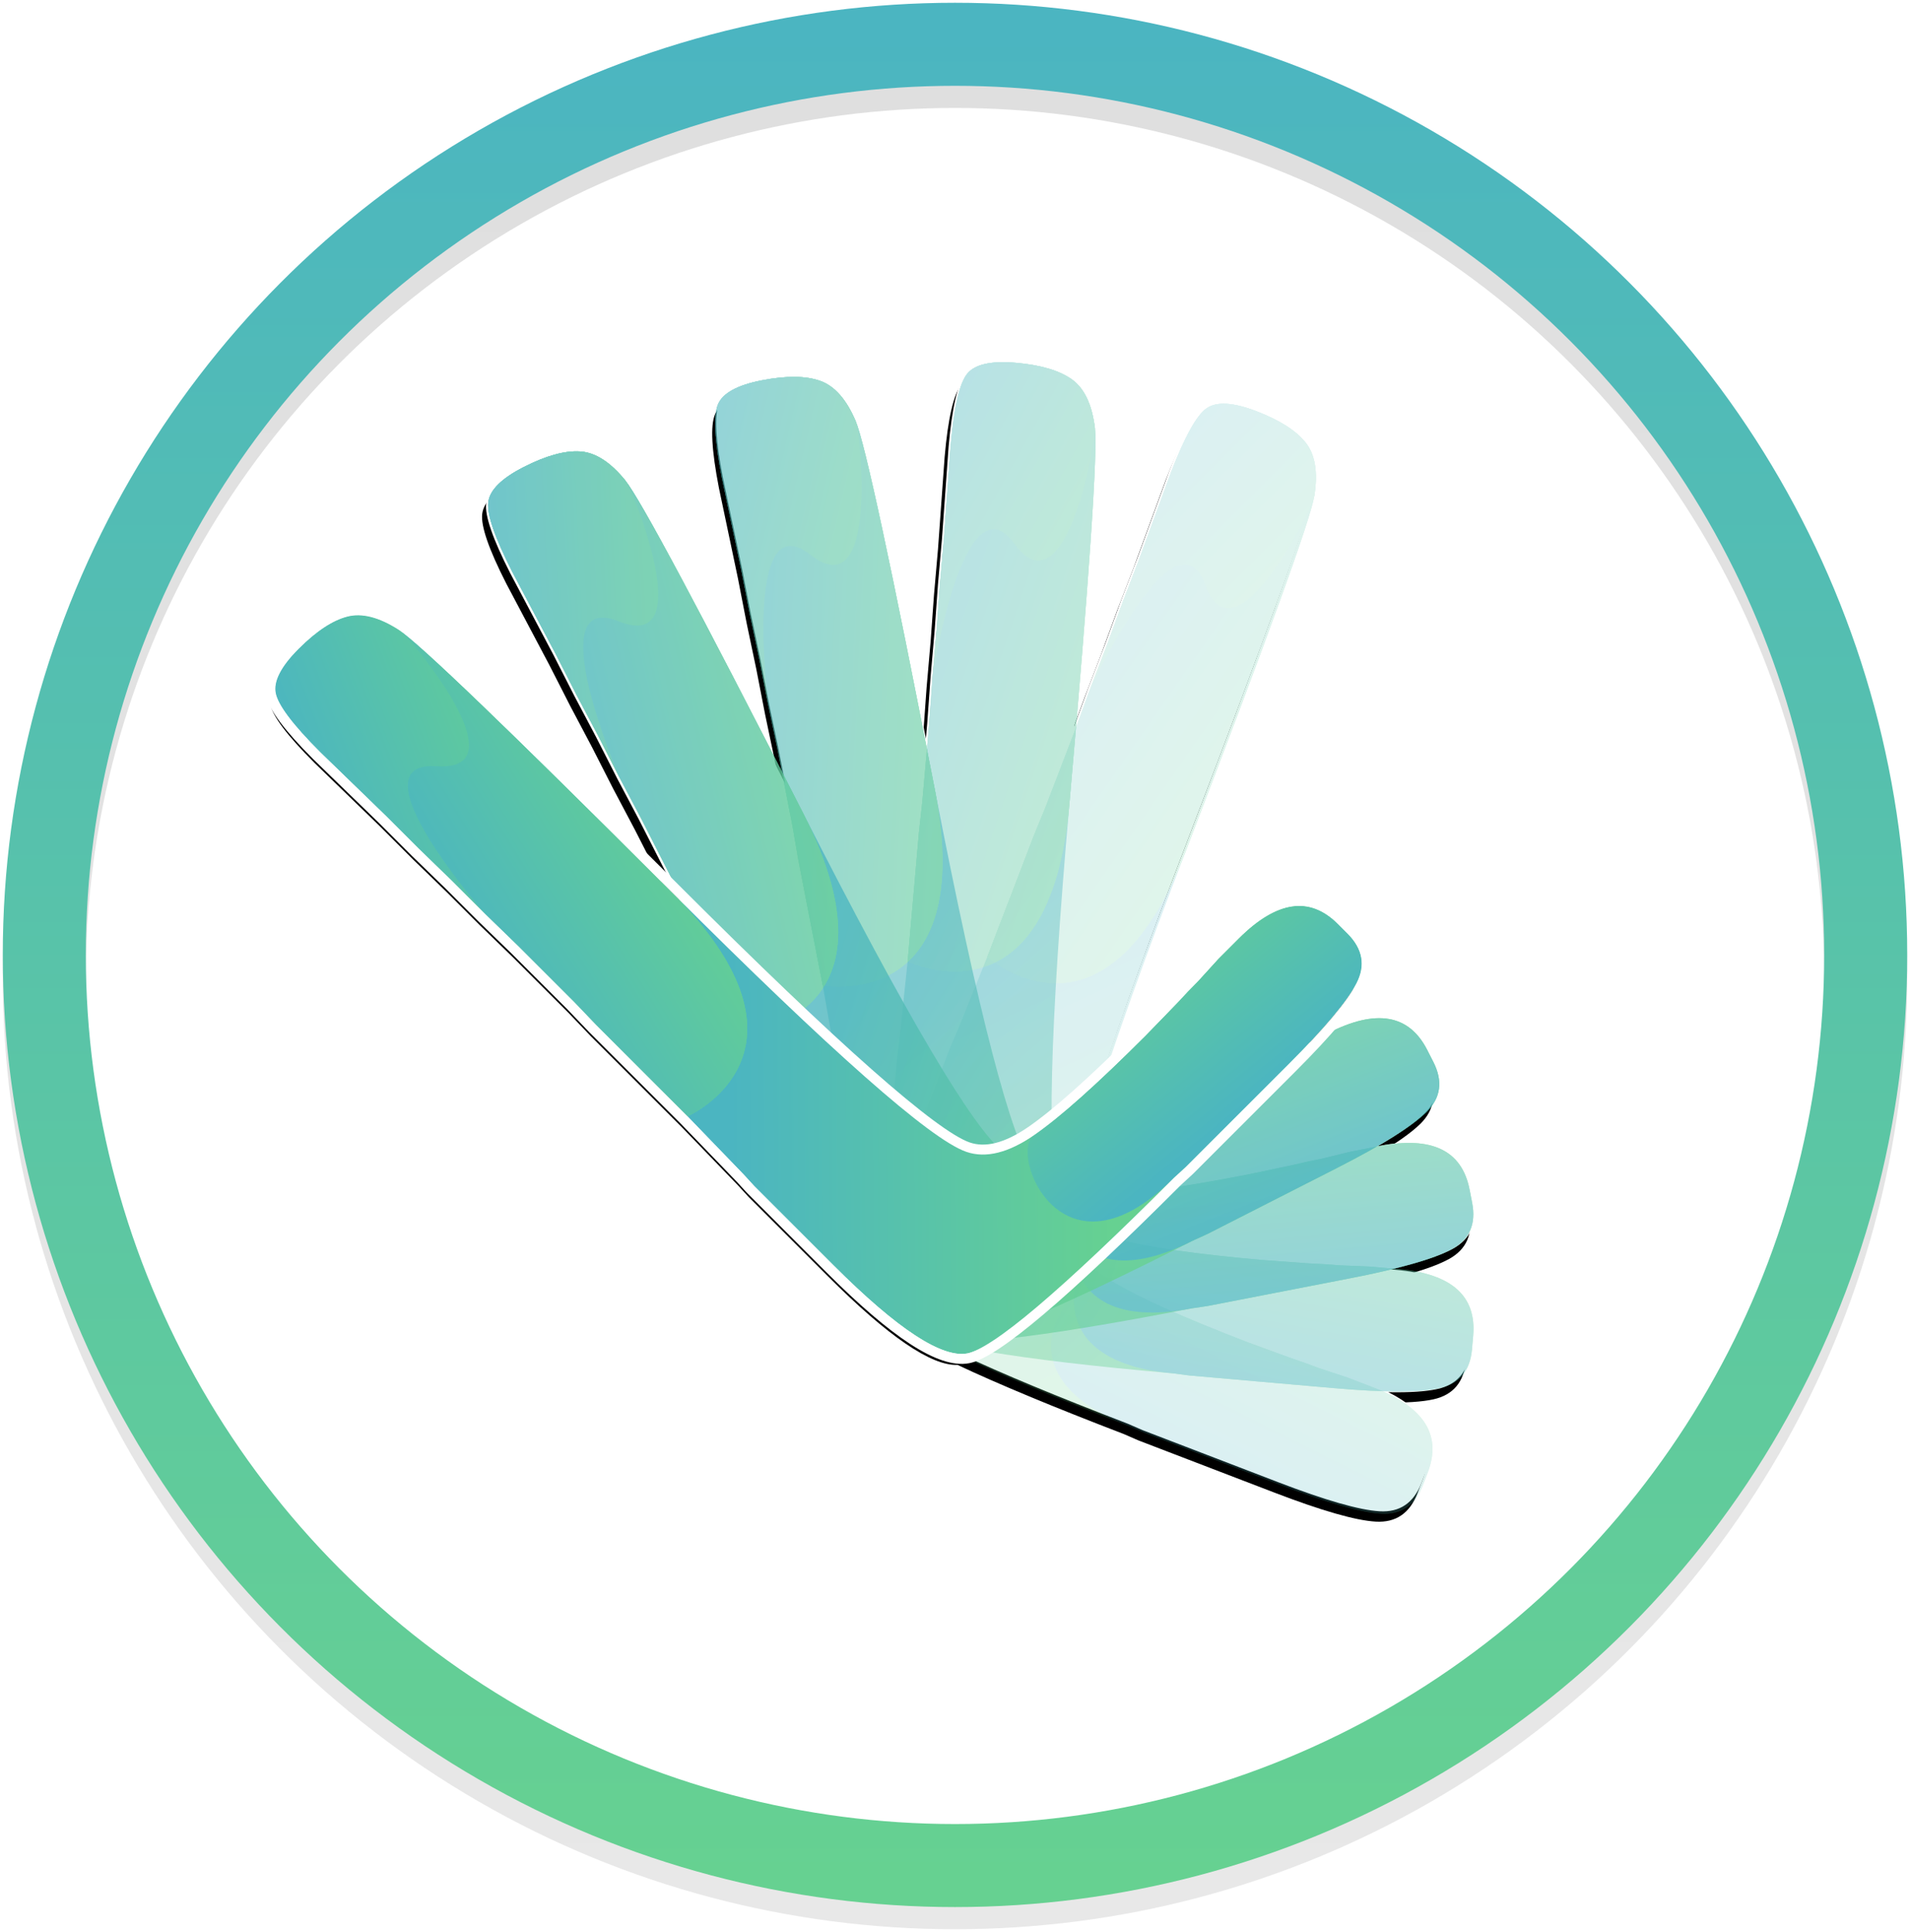<?xml version="1.0" encoding="UTF-8"?>
<svg width="345px" height="349px" viewBox="0 0 345 349" version="1.1" xmlns="http://www.w3.org/2000/svg" xmlns:xlink="http://www.w3.org/1999/xlink">
    <!-- Generator: Sketch 43.2 (39069) - http://www.bohemiancoding.com/sketch -->
    <title>Logo</title>
    <desc>Created with Sketch.</desc>
    <defs>
        <path d="M258.476,195.366 C262.128,194.038 264.827,192.794 266.574,191.632 C269.617,189.61 270.6,186.72 269.522,182.962 L268.854,180.634 C266.863,173.689 261.214,171.551 251.906,174.22 L250.97,174.489 C255.353,171.48 258.382,168.992 260.056,167.024 C262.424,164.242 262.572,161.193 260.5,157.877 L259.217,155.823 C255.388,149.696 249.368,149.199 241.157,154.33 L240.753,154.582 C243.626,151.011 245.547,148.159 246.515,146.024 C248.024,142.697 247.326,139.725 244.42,137.109 L242.62,135.488 C237.251,130.654 231.328,131.835 224.849,139.031 L222.307,141.853 C224.733,135.963 226.107,131.575 226.431,128.688 C226.838,125.058 225.255,122.447 221.684,120.857 L219.471,119.872 C212.871,116.933 207.602,119.887 203.664,128.732 L201.539,133.504 L199.596,138.496 C198.87,140.126 198.166,141.811 197.484,143.553 L194.232,151.17 C192.656,154.711 191.17,157.926 189.774,160.816 C189.202,149.488 188.916,134.782 188.916,116.698 C188.916,75.477 188.47,52.784 187.578,48.619 C186.686,44.454 185.051,41.671 182.673,40.268 C180.295,38.866 176.855,38.165 172.353,38.165 C167.852,38.165 164.985,39.079 163.754,40.906 C162.522,42.733 161.906,47.132 161.906,54.101 L162.161,70.802 L162.161,79.089 L162.289,87.503 L162.289,95.917 L162.402,103.428 C153.416,72.436 148.042,55.289 146.281,51.987 C144.275,48.229 141.936,46.004 139.264,45.312 C136.591,44.619 133.091,44.894 128.764,46.134 C124.437,47.375 121.933,49.044 121.253,51.14 C120.573,53.236 121.193,57.633 123.114,64.333 L127.963,80.317 L130.247,88.282 L132.689,96.336 L135.008,104.424 L137.45,112.477 L138.192,115.065 C119.416,85.139 108.663,68.766 105.931,65.946 C102.968,62.887 100.106,61.392 97.346,61.463 C94.586,61.534 91.298,62.763 87.48,65.148 C83.662,67.533 81.716,69.827 81.64,72.03 C81.564,74.232 83.372,78.288 87.065,84.199 L96.132,98.227 L100.523,105.255 L105.09,112.323 L109.549,119.459 L114.116,126.527 L117.394,131.773 C89.634,106.835 74.002,93.359 70.499,91.344 C66.808,89.22 63.645,88.573 61.011,89.402 C58.378,90.23 55.555,92.318 52.543,95.663 C49.531,99.008 48.292,101.75 48.826,103.888 C49.36,106.026 52.216,109.426 57.395,114.09 L69.977,125.076 L76.136,130.621 L82.474,136.156 L88.727,141.787 L95.065,147.322 L105.582,156.791 L107.732,158.816 C106.788,158.398 105.834,157.974 104.87,157.545 C67.212,140.778 46.3,131.956 42.133,131.076 C37.965,130.197 34.757,130.559 32.509,132.161 C30.26,133.763 28.221,136.62 26.39,140.733 C24.559,144.845 24.228,147.835 25.396,149.704 C26.565,151.572 30.332,153.924 36.699,156.758 L52.06,163.318 L59.63,166.689 L67.369,169.995 L75.056,173.417 L82.794,176.723 L95.722,182.479 L100.911,184.929 L122.225,194.419 L135.399,200.563 L138.026,201.872 L156.427,210.065 C170.514,216.337 179.729,218.53 184.073,216.646 C192.099,217.243 202.929,217.542 216.562,217.542 L219.492,217.67 L245.737,217.67 C254.91,217.67 261.238,217.117 264.72,216.012 C268.203,214.907 269.944,212.4 269.944,208.49 L269.944,206.068 C269.944,199.649 266.121,196.081 258.476,195.366 Z" id="path-1"></path>
        <filter x="-3.0%" y="-7.1%" width="106.1%" height="114.1%" filterUnits="objectBoundingBox" id="filter-2">
            <feMorphology radius="0.45" operator="dilate" in="SourceAlpha" result="shadowSpreadOuter1"></feMorphology>
            <feOffset dx="0" dy="2" in="shadowSpreadOuter1" result="shadowOffsetOuter1"></feOffset>
            <feGaussianBlur stdDeviation="2" in="shadowOffsetOuter1" result="shadowBlurOuter1"></feGaussianBlur>
            <feComposite in="shadowBlurOuter1" in2="SourceAlpha" operator="out" result="shadowBlurOuter1"></feComposite>
            <feColorMatrix values="0 0 0 0 0   0 0 0 0 0   0 0 0 0 0  0 0 0 0.5 0" type="matrix" in="shadowBlurOuter1"></feColorMatrix>
        </filter>
        <linearGradient x1="12.04%" y1="59.852%" x2="36.915%" y2="100%" id="linearGradient-3">
            <stop stop-color="#4BB5C1" offset="0%"></stop>
            <stop stop-color="#66D191" offset="100%"></stop>
        </linearGradient>
        <linearGradient x1="0%" y1="80.437%" x2="50%" y2="-67.871%" id="linearGradient-4">
            <stop stop-color="#4BB5C1" offset="0%"></stop>
            <stop stop-color="#66D191" offset="100%"></stop>
        </linearGradient>
        <linearGradient x1="15.555%" y1="7.384%" x2="102%" y2="101%" id="linearGradient-5">
            <stop stop-color="#4BB5C1" offset="0%"></stop>
            <stop stop-color="#66D191" offset="100%"></stop>
        </linearGradient>
        <linearGradient x1="0%" y1="0%" x2="102%" y2="101%" id="linearGradient-6">
            <stop stop-color="#4BB5C1" offset="0%"></stop>
            <stop stop-color="#66D191" offset="100%"></stop>
        </linearGradient>
        <linearGradient x1="50%" y1="0%" x2="50%" y2="100%" id="linearGradient-7">
            <stop stop-color="#AEAEAE" stop-opacity="0.4" offset="0%"></stop>
            <stop stop-color="#C5C5C5" stop-opacity="0.4" offset="100%"></stop>
        </linearGradient>
        <linearGradient x1="50%" y1="0%" x2="50%" y2="100%" id="linearGradient-8">
            <stop stop-color="#4BB5C1" offset="0%"></stop>
            <stop stop-color="#66D191" offset="100%"></stop>
        </linearGradient>
    </defs>
    <g id="Site" stroke="none" stroke-width="1" fill="none" fill-rule="evenodd">
        <g id="Desktop-HD-Copy-3" transform="translate(-548, -173)">
            <g id="v1" transform="translate(77, 12)">
                <g id="Logo" transform="translate(438, 124)">
                    <rect id="Rectangle-4" fill-opacity="0" fill="#FFFFFF" x="0" y="0" width="412" height="428"></rect>
                    <g id="Group-3" transform="translate(41, 32)">
                        <g id="Group-2" transform="translate(15.835, 25.796)">
                            <g id="Combined-Shape" transform="translate(147.395, 127.917) rotate(21) translate(-147.395, -127.917) ">
                                <use fill="black" fill-opacity="1" filter="url(#filter-2)" xlink:href="#path-1"></use>
                                <use fill="#FFFFFF" fill-rule="evenodd" xlink:href="#path-1"></use>
                            </g>
                        </g>
                        <g id="Group-2-Copy" transform="translate(166.316, 144.491) rotate(21) translate(-166.316, -144.491) translate(40.316, 38.491)">
                            <g id="Group" opacity="0.2" transform="translate(140.474, 25.592)">
                                <path d="M94.363,157.741 C104.046,157.741 108.887,161.353 108.887,168.578 L108.887,171 C108.887,174.91 107.146,177.417 103.664,178.522 C100.181,179.627 93.854,180.179 84.681,180.179 L58.436,180.179 L55.505,180.052 C26.882,180.052 10.617,178.734 6.71,176.099 C2.803,173.465 0.85,163.988 0.85,147.669 L0.85,127.526 L0.977,124.594 L1.232,110.06 L1.232,86.73 L1.359,80.993 L1.359,66.841 L1.232,58.427 L1.232,50.013 L1.105,41.598 L1.105,33.312 L0.85,16.61 C0.85,9.641 1.465,5.243 2.697,3.415 C3.929,1.588 6.795,0.674 11.297,0.674 C15.798,0.674 19.238,1.376 21.616,2.778 C23.995,4.18 25.63,6.964 26.521,11.128 C27.413,15.293 27.859,37.986 27.859,79.208 C27.859,120.429 29.345,144.1 32.318,150.219 C33.932,153.534 37.52,155.701 43.084,156.721 C48.647,157.741 57.629,158.251 70.029,158.251 L78.31,158.123 C80.179,158.038 82.005,157.996 83.789,157.996 L89.14,157.741 L94.363,157.741 Z" id="L" fill="url(#linearGradient-3)"></path>
                                <path d="M94.363,157.741 C104.046,157.741 108.887,161.353 108.887,168.578 L108.887,171 C108.887,174.91 107.146,177.417 103.664,178.522 C100.181,179.627 93.854,180.179 84.681,180.179 L58.436,180.179 L55.505,180.052 C26.882,180.052 37.52,155.701 43.084,156.721 C48.647,157.741 57.629,158.251 70.029,158.251 L78.31,158.123 C80.179,158.038 82.005,157.996 83.789,157.996 L89.14,157.741 L94.363,157.741 Z" id="L-Copy-4" fill="url(#linearGradient-4)"></path>
                                <path d="M1.232,110.06 L1.232,86.73 L1.359,80.993 L1.359,66.841 L1.232,58.427 L1.232,50.013 L1.105,41.598 L1.105,33.312 L0.85,16.61 C0.85,9.641 1.465,5.243 2.697,3.415 C3.929,1.588 6.795,0.674 11.297,0.674 C15.798,0.674 19.238,1.376 21.616,2.778 C23.995,4.18 25.63,6.964 26.521,11.128 C27.413,15.293 27.859,37.986 27.859,79.208 C27.859,120.429 1.232,110.06 1.232,110.06 Z" id="L-Copy" fill="#66D191"></path>
                                <path d="M1.232,110.06 L1.232,99.195 L1.232,86.73 L1.359,80.993 L1.359,66.841 L1.232,58.427 L1.232,50.013 L1.105,41.598 L1.105,33.312 L0.85,16.61 C0.85,9.641 1.465,5.243 2.697,3.415 C3.929,1.588 6.795,0.674 11.297,0.674 C15.798,0.674 19.238,1.376 21.616,2.778 C23.995,4.18 25.63,6.964 26.521,11.128 C27.413,15.293 27.859,37.986 27.859,79.208 C27.859,120.429 1.232,110.06 1.232,110.06 Z" id="L-Copy-3" fill="url(#linearGradient-5)"></path>
                                <path d="M1.232,58.427 L1.232,50.013 L1.105,41.598 L1.105,33.312 L0.85,16.61 C0.85,9.641 1.465,5.243 2.697,3.415 C3.929,1.588 6.795,0.674 11.297,0.674 C15.798,0.674 19.238,1.376 21.616,2.778 C23.995,4.18 25.63,6.964 26.521,11.128 C26.99,13.316 24.206,45.103 13.929,33.312 C3.652,21.52 1.232,58.427 1.232,58.427 Z" id="L-Copy-2" fill="url(#linearGradient-6)"></path>
                            </g>
                            <g id="Group-Copy" opacity="0.4" transform="translate(174.208, 107.723) rotate(-16) translate(-174.208, -107.723) translate(119.76, 17.633)">
                                <path d="M94.363,157.741 C104.046,157.741 108.887,161.353 108.887,168.578 L108.887,171 C108.887,174.91 107.146,177.417 103.664,178.522 C100.181,179.627 93.854,180.179 84.681,180.179 L58.436,180.179 L55.505,180.052 C26.882,180.052 10.617,178.734 6.71,176.099 C2.803,173.465 0.85,163.988 0.85,147.669 L0.85,127.526 L0.977,124.594 L1.232,110.06 L1.232,86.73 L1.359,80.993 L1.359,66.841 L1.232,58.427 L1.232,50.013 L1.105,41.598 L1.105,33.312 L0.85,16.61 C0.85,9.641 1.465,5.243 2.697,3.415 C3.929,1.588 6.795,0.674 11.297,0.674 C15.798,0.674 19.238,1.376 21.616,2.778 C23.995,4.18 25.63,6.964 26.521,11.128 C27.413,15.293 27.859,37.986 27.859,79.208 C27.859,120.429 29.345,144.1 32.318,150.219 C33.932,153.534 37.52,155.701 43.084,156.721 C48.647,157.741 57.629,158.251 70.029,158.251 L78.31,158.123 C80.179,158.038 82.005,157.996 83.789,157.996 L89.14,157.741 L94.363,157.741 Z" id="L" fill="url(#linearGradient-3)"></path>
                                <path d="M94.363,157.741 C104.046,157.741 108.887,161.353 108.887,168.578 L108.887,171 C108.887,174.91 107.146,177.417 103.664,178.522 C100.181,179.627 93.854,180.179 84.681,180.179 L58.436,180.179 L55.505,180.052 C26.882,180.052 37.52,155.701 43.084,156.721 C48.647,157.741 57.629,158.251 70.029,158.251 L78.31,158.123 C80.179,158.038 82.005,157.996 83.789,157.996 L89.14,157.741 L94.363,157.741 Z" id="L-Copy-4" fill="url(#linearGradient-4)"></path>
                                <path d="M1.232,110.06 L1.232,86.73 L1.359,80.993 L1.359,66.841 L1.232,58.427 L1.232,50.013 L1.105,41.598 L1.105,33.312 L0.85,16.61 C0.85,9.641 1.465,5.243 2.697,3.415 C3.929,1.588 6.795,0.674 11.297,0.674 C15.798,0.674 19.238,1.376 21.616,2.778 C23.995,4.18 25.63,6.964 26.521,11.128 C27.413,15.293 27.859,37.986 27.859,79.208 C27.859,120.429 1.232,110.06 1.232,110.06 Z" id="L-Copy" fill="#66D191"></path>
                                <path d="M1.232,110.06 L1.232,99.195 L1.232,86.73 L1.359,80.993 L1.359,66.841 L1.232,58.427 L1.232,50.013 L1.105,41.598 L1.105,33.312 L0.85,16.61 C0.85,9.641 1.465,5.243 2.697,3.415 C3.929,1.588 6.795,0.674 11.297,0.674 C15.798,0.674 19.238,1.376 21.616,2.778 C23.995,4.18 25.63,6.964 26.521,11.128 C27.413,15.293 27.859,37.986 27.859,79.208 C27.859,120.429 1.232,110.06 1.232,110.06 Z" id="L-Copy-3" fill="url(#linearGradient-5)"></path>
                                <path d="M1.232,58.427 L1.232,50.013 L1.105,41.598 L1.105,33.312 L0.85,16.61 C0.85,9.641 1.465,5.243 2.697,3.415 C3.929,1.588 6.795,0.674 11.297,0.674 C15.798,0.674 19.238,1.376 21.616,2.778 C23.995,4.18 25.63,6.964 26.521,11.128 C26.99,13.316 24.206,45.103 13.929,33.312 C3.652,21.52 1.232,58.427 1.232,58.427 Z" id="L-Copy-2" fill="url(#linearGradient-6)"></path>
                            </g>
                            <g id="Group-Copy-2" opacity="0.6" transform="translate(150.346, 106.028) rotate(-32) translate(-150.346, -106.028) translate(95.898, 15.939)">
                                <path d="M94.363,157.741 C104.046,157.741 108.887,161.353 108.887,168.578 L108.887,171 C108.887,174.91 107.146,177.417 103.664,178.522 C100.181,179.627 93.854,180.179 84.681,180.179 L58.436,180.179 L55.505,180.052 C26.882,180.052 10.617,178.734 6.71,176.099 C2.803,173.465 0.85,163.988 0.85,147.669 L0.85,127.526 L0.977,124.594 L1.232,110.06 L1.232,86.73 L1.359,80.993 L1.359,66.841 L1.232,58.427 L1.232,50.013 L1.105,41.598 L1.105,33.312 L0.85,16.61 C0.85,9.641 1.465,5.243 2.697,3.415 C3.929,1.588 6.795,0.674 11.297,0.674 C15.798,0.674 19.238,1.376 21.616,2.778 C23.995,4.18 25.63,6.964 26.521,11.128 C27.413,15.293 27.859,37.986 27.859,79.208 C27.859,120.429 29.345,144.1 32.318,150.219 C33.932,153.534 37.52,155.701 43.084,156.721 C48.647,157.741 57.629,158.251 70.029,158.251 L78.31,158.123 C80.179,158.038 82.005,157.996 83.789,157.996 L89.14,157.741 L94.363,157.741 Z" id="L" fill="url(#linearGradient-3)"></path>
                                <path d="M94.363,157.741 C104.046,157.741 108.887,161.353 108.887,168.578 L108.887,171 C108.887,174.91 107.146,177.417 103.664,178.522 C100.181,179.627 93.854,180.179 84.681,180.179 L58.436,180.179 L55.505,180.052 C26.882,180.052 37.52,155.701 43.084,156.721 C48.647,157.741 57.629,158.251 70.029,158.251 L78.31,158.123 C80.179,158.038 82.005,157.996 83.789,157.996 L89.14,157.741 L94.363,157.741 Z" id="L-Copy-4" fill="url(#linearGradient-4)"></path>
                                <path d="M1.232,110.06 L1.232,86.73 L1.359,80.993 L1.359,66.841 L1.232,58.427 L1.232,50.013 L1.105,41.598 L1.105,33.312 L0.85,16.61 C0.85,9.641 1.465,5.243 2.697,3.415 C3.929,1.588 6.795,0.674 11.297,0.674 C15.798,0.674 19.238,1.376 21.616,2.778 C23.995,4.18 25.63,6.964 26.521,11.128 C27.413,15.293 27.859,37.986 27.859,79.208 C27.859,120.429 1.232,110.06 1.232,110.06 Z" id="L-Copy" fill="#66D191"></path>
                                <path d="M1.232,110.06 L1.232,99.195 L1.232,86.73 L1.359,80.993 L1.359,66.841 L1.232,58.427 L1.232,50.013 L1.105,41.598 L1.105,33.312 L0.85,16.61 C0.85,9.641 1.465,5.243 2.697,3.415 C3.929,1.588 6.795,0.674 11.297,0.674 C15.798,0.674 19.238,1.376 21.616,2.778 C23.995,4.18 25.63,6.964 26.521,11.128 C27.413,15.293 27.859,37.986 27.859,79.208 C27.859,120.429 1.232,110.06 1.232,110.06 Z" id="L-Copy-3" fill="url(#linearGradient-5)"></path>
                                <path d="M1.232,58.427 L1.232,50.013 L1.105,41.598 L1.105,33.312 L0.85,16.61 C0.85,9.641 1.465,5.243 2.697,3.415 C3.929,1.588 6.795,0.674 11.297,0.674 C15.798,0.674 19.238,1.376 21.616,2.778 C23.995,4.18 25.63,6.964 26.521,11.128 C26.99,13.316 24.206,45.103 13.929,33.312 C3.652,21.52 1.232,58.427 1.232,58.427 Z" id="L-Copy-2" fill="url(#linearGradient-6)"></path>
                            </g>
                            <g id="Group-Copy-3" opacity="0.8" transform="translate(127.161, 110.86) rotate(-48) translate(-127.161, -110.86) translate(72.713, 20.77)">
                                <path d="M94.363,157.741 C104.046,157.741 108.887,161.353 108.887,168.578 L108.887,171 C108.887,174.91 107.146,177.417 103.664,178.522 C100.181,179.627 93.854,180.179 84.681,180.179 L58.436,180.179 L55.505,180.052 C26.882,180.052 10.617,178.734 6.71,176.099 C2.803,173.465 0.85,163.988 0.85,147.669 L0.85,127.526 L0.977,124.594 L1.232,110.06 L1.232,86.73 L1.359,80.993 L1.359,66.841 L1.232,58.427 L1.232,50.013 L1.105,41.598 L1.105,33.312 L0.85,16.61 C0.85,9.641 1.465,5.243 2.697,3.415 C3.929,1.588 6.795,0.674 11.297,0.674 C15.798,0.674 19.238,1.376 21.616,2.778 C23.995,4.18 25.63,6.964 26.521,11.128 C27.413,15.293 27.859,37.986 27.859,79.208 C27.859,120.429 29.345,144.1 32.318,150.219 C33.932,153.534 37.52,155.701 43.084,156.721 C48.647,157.741 57.629,158.251 70.029,158.251 L78.31,158.123 C80.179,158.038 82.005,157.996 83.789,157.996 L89.14,157.741 L94.363,157.741 Z" id="L" fill="url(#linearGradient-3)"></path>
                                <path d="M94.363,157.741 C104.046,157.741 108.887,161.353 108.887,168.578 L108.887,171 C108.887,174.91 107.146,177.417 103.664,178.522 C100.181,179.627 93.854,180.179 84.681,180.179 L58.436,180.179 L55.505,180.052 C26.882,180.052 37.52,155.701 43.084,156.721 C48.647,157.741 57.629,158.251 70.029,158.251 L78.31,158.123 C80.179,158.038 82.005,157.996 83.789,157.996 L89.14,157.741 L94.363,157.741 Z" id="L-Copy-4" fill="url(#linearGradient-4)"></path>
                                <path d="M1.232,110.06 L1.232,86.73 L1.359,80.993 L1.359,66.841 L1.232,58.427 L1.232,50.013 L1.105,41.598 L1.105,33.312 L0.85,16.61 C0.85,9.641 1.465,5.243 2.697,3.415 C3.929,1.588 6.795,0.674 11.297,0.674 C15.798,0.674 19.238,1.376 21.616,2.778 C23.995,4.18 25.63,6.964 26.521,11.128 C27.413,15.293 27.859,37.986 27.859,79.208 C27.859,120.429 1.232,110.06 1.232,110.06 Z" id="L-Copy" fill="#66D191"></path>
                                <path d="M1.232,110.06 L1.232,99.195 L1.232,86.73 L1.359,80.993 L1.359,66.841 L1.232,58.427 L1.232,50.013 L1.105,41.598 L1.105,33.312 L0.85,16.61 C0.85,9.641 1.465,5.243 2.697,3.415 C3.929,1.588 6.795,0.674 11.297,0.674 C15.798,0.674 19.238,1.376 21.616,2.778 C23.995,4.18 25.63,6.964 26.521,11.128 C27.413,15.293 27.859,37.986 27.859,79.208 C27.859,120.429 1.232,110.06 1.232,110.06 Z" id="L-Copy-3" fill="url(#linearGradient-5)"></path>
                                <path d="M1.232,58.427 L1.232,50.013 L1.105,41.598 L1.105,33.312 L0.85,16.61 C0.85,9.641 1.465,5.243 2.697,3.415 C3.929,1.588 6.795,0.674 11.297,0.674 C15.798,0.674 19.238,1.376 21.616,2.778 C23.995,4.18 25.63,6.964 26.521,11.128 C26.99,13.316 24.206,45.103 13.929,33.312 C3.652,21.52 1.232,58.427 1.232,58.427 Z" id="L-Copy-2" fill="url(#linearGradient-6)"></path>
                            </g>
                            <g id="Group-Copy-4" transform="translate(105.42, 125.075) rotate(-66) translate(-105.42, -125.075) translate(50.573, 34.563)">
                                <path d="M94.363,157.741 C104.046,157.741 108.887,161.353 108.887,168.578 L108.887,171 C108.887,174.91 107.146,177.417 103.664,178.522 C100.181,179.627 93.854,180.179 84.681,180.179 L58.436,180.179 L55.505,180.052 C26.882,180.052 10.617,178.734 6.71,176.099 C2.803,173.465 0.85,163.988 0.85,147.669 L0.85,127.526 L0.977,124.594 L1.232,110.06 L1.232,86.73 L1.359,80.993 L1.359,66.841 L1.232,58.427 L1.232,50.013 L1.105,41.598 L1.105,33.312 L0.85,16.61 C0.85,9.641 1.465,5.243 2.697,3.415 C3.929,1.588 6.795,0.674 11.297,0.674 C15.798,0.674 19.238,1.376 21.616,2.778 C23.995,4.18 25.63,6.964 26.521,11.128 C27.413,15.293 27.859,37.986 27.859,79.208 C27.859,120.429 29.345,144.1 32.318,150.219 C33.932,153.534 37.52,155.701 43.084,156.721 C48.647,157.741 57.629,158.251 70.029,158.251 L78.31,158.123 C80.179,158.038 82.005,157.996 83.789,157.996 L89.14,157.741 L94.363,157.741 Z" id="L" fill="url(#linearGradient-3)"></path>
                                <path d="M94.363,157.741 C104.046,157.741 108.887,161.353 108.887,168.578 L108.887,171 C108.887,174.91 107.146,177.417 103.664,178.522 C100.181,179.627 93.854,180.179 84.681,180.179 L58.436,180.179 L55.505,180.052 C26.882,180.052 37.52,155.701 43.084,156.721 C48.647,157.741 57.629,158.251 70.029,158.251 L78.31,158.123 C80.179,158.038 82.005,157.996 83.789,157.996 L89.14,157.741 L94.363,157.741 Z" id="L-Copy-4" fill="url(#linearGradient-4)"></path>
                                <path d="M1.232,110.06 L1.232,86.73 L1.359,80.993 L1.359,66.841 L1.232,58.427 L1.232,50.013 L1.105,41.598 L1.105,33.312 L0.85,16.61 C0.85,9.641 1.465,5.243 2.697,3.415 C3.929,1.588 6.795,0.674 11.297,0.674 C15.798,0.674 19.238,1.376 21.616,2.778 C23.995,4.18 25.63,6.964 26.521,11.128 C27.413,15.293 27.859,37.986 27.859,79.208 C27.859,120.429 1.232,110.06 1.232,110.06 Z" id="L-Copy" fill="#66D191"></path>
                                <path d="M1.232,110.06 L1.232,99.195 L1.232,86.73 L1.359,80.993 L1.359,66.841 L1.232,58.427 L1.232,50.013 L1.105,41.598 L1.105,33.312 L0.85,16.61 C0.85,9.641 1.465,5.243 2.697,3.415 C3.929,1.588 6.795,0.674 11.297,0.674 C15.798,0.674 19.238,1.376 21.616,2.778 C23.995,4.18 25.63,6.964 26.521,11.128 C27.413,15.293 27.859,37.986 27.859,79.208 C27.859,120.429 1.232,110.06 1.232,110.06 Z" id="L-Copy-3" fill="url(#linearGradient-5)"></path>
                                <path d="M1.232,58.427 L1.232,50.013 L1.105,41.598 L1.105,33.312 L0.85,16.61 C0.85,9.641 1.465,5.243 2.697,3.415 C3.929,1.588 6.795,0.674 11.297,0.674 C15.798,0.674 19.238,1.376 21.616,2.778 C23.995,4.18 25.63,6.964 26.521,11.128 C26.99,13.316 24.206,45.103 13.929,33.312 C3.652,21.52 1.232,58.427 1.232,58.427 Z" id="L-Copy-2" fill="url(#linearGradient-6)"></path>
                            </g>
                            <g id="Group-Copy-5" transform="translate(105.268, 125.387) rotate(-66) translate(-105.268, -125.387) translate(50.768, 34.887)" stroke="#FFFFFF" stroke-width="1.8">
                                <path d="M94.363,156.841 L89.14,156.841 L83.746,157.097 C81.991,157.096 80.152,157.139 78.27,157.224 L70.015,157.351 C57.679,157.351 48.743,156.844 43.246,155.836 C37.939,154.863 34.598,152.845 33.127,149.825 C30.246,143.893 28.759,120.217 28.759,79.208 C28.759,37.836 28.314,15.203 27.401,10.94 C26.462,6.551 24.699,3.551 22.073,2.003 C19.536,0.506 15.945,-0.226 11.297,-0.226 C6.525,-0.226 3.393,0.773 1.951,2.912 C0.582,4.944 -0.05,9.458 -0.05,16.61 L0.205,33.325 L0.205,41.598 L0.332,50.026 L0.332,58.427 L0.459,66.855 L0.459,80.993 L0.332,86.71 L0.332,110.06 L0.077,124.578 L-0.049,127.487 L-0.05,147.669 C-0.05,164.307 1.941,173.969 6.207,176.846 C10.343,179.635 26.601,180.952 55.505,180.952 L58.397,181.078 L84.681,181.079 C93.941,181.079 100.34,180.52 103.936,179.38 C107.801,178.153 109.787,175.293 109.787,171 L109.787,168.578 C109.787,160.789 104.495,156.841 94.363,156.841 Z" id="L"></path>
                            </g>
                        </g>
                        <circle id="Oval" stroke="url(#linearGradient-7)" stroke-width="15" cx="164.5" cy="181.5" r="164.5"></circle>
                        <circle id="Oval-Copy-4" stroke="url(#linearGradient-8)" stroke-width="15" cx="164.5" cy="177.5" r="164.5"></circle>
                    </g>
                </g>
            </g>
        </g>
    </g>
</svg>